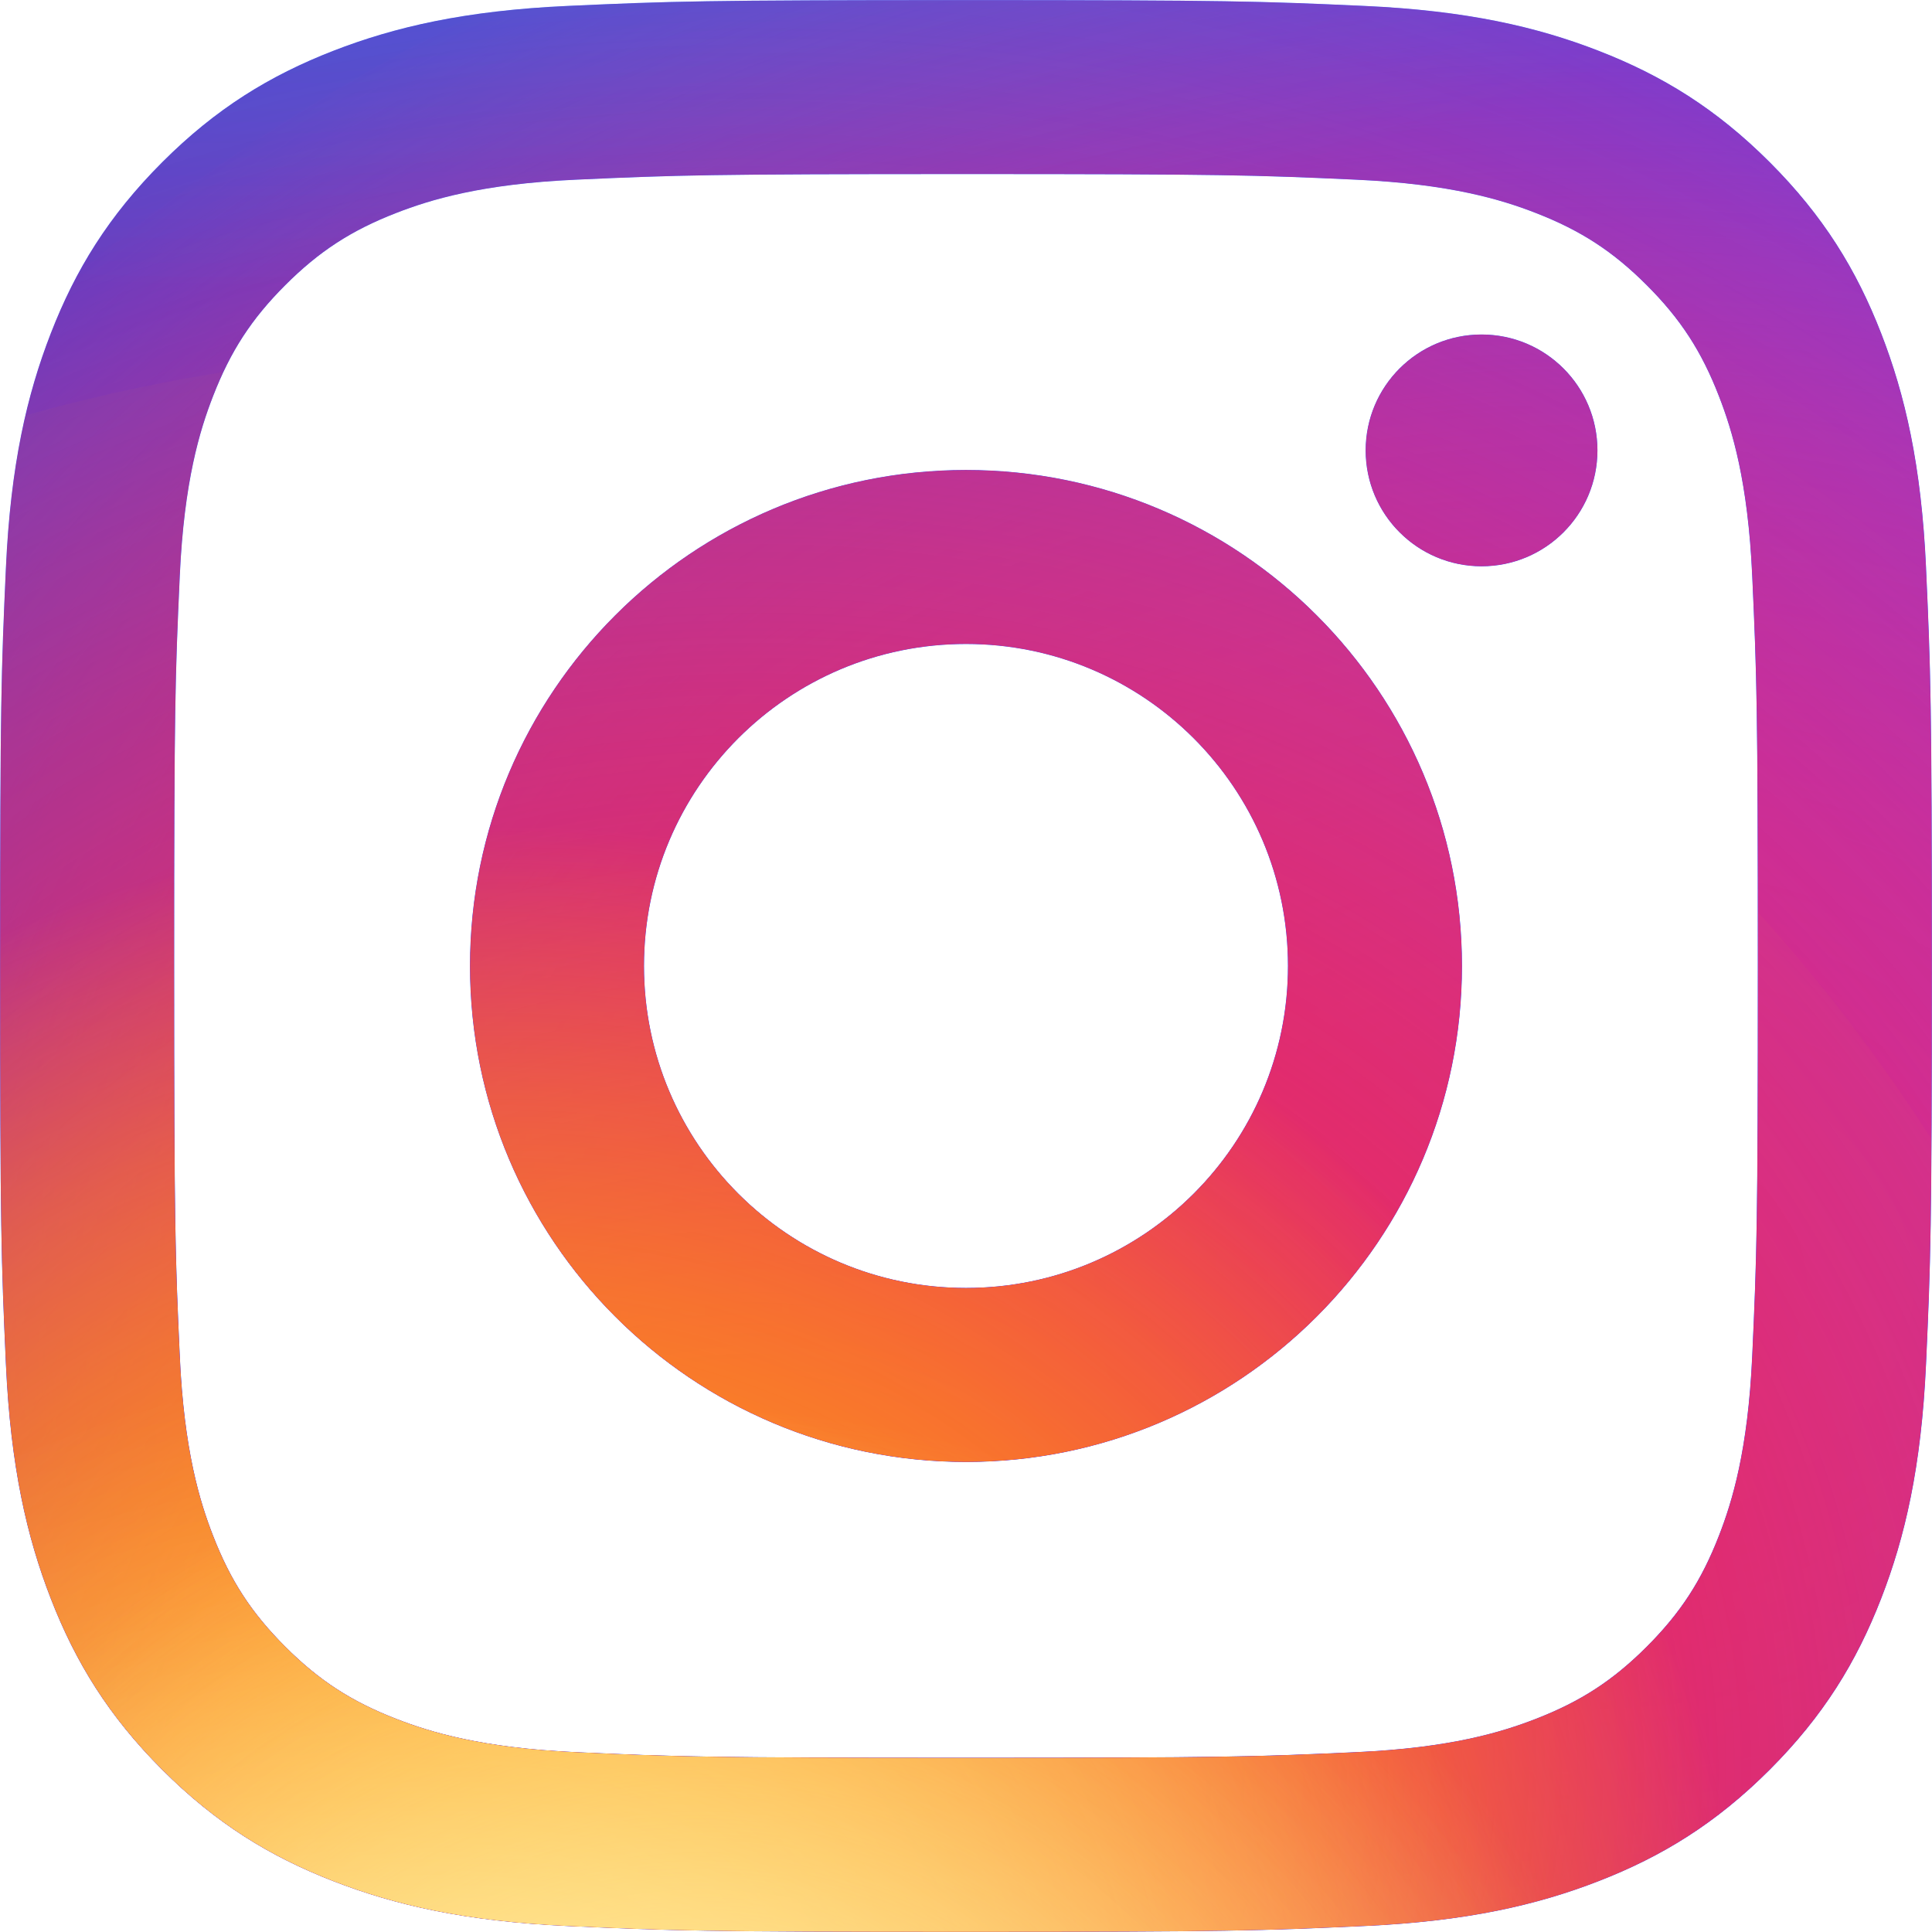 <?xml version="1.0" encoding="UTF-8"?><svg xmlns="http://www.w3.org/2000/svg" width="1028" height="1028" xmlns:xlink="http://www.w3.org/1999/xlink" viewBox="0 0 1028 1028"><defs><style>.i{fill:#204bff;}.j,.k,.l,.m,.n,.o,.p{fill-rule:evenodd;}.j,.k,.l,.m,.n,.o{fill-rule:evenodd;filter:url(#w);}.j{fill:url(#q);}.k{fill:url(#r);}.l{fill:url(#s);}.m{fill:url(#t);}.n{fill:url(#u);}.o{fill:url(#v);opacity:0.45;}.cl{fill:none;stroke-width:0px;}.ggp{clip-path:url(#clp);isolation:isolate;}</style><clipPath id="clp"><path class="cl" d="m788.32,177.98c-34.07,0-61.67,27.6-61.67,61.67s27.6,61.67,61.67,61.67,61.67-27.6,61.67-61.67-27.6-61.67-61.67-61.67Zm236.52,124.11c-2.49-54.71-11.19-92.06-23.89-124.75-13.14-33.8-30.71-62.46-59.28-91.03-28.57-28.57-57.24-46.14-91.03-59.28-32.69-12.71-70.05-21.4-124.74-23.89C671.08.65,653.57.05,513.99.05s-157.08.6-211.9,3.09c-54.71,2.49-92.06,11.19-124.75,23.89-33.8,13.14-62.46,30.71-91.03,59.28-28.57,28.57-46.16,57.22-59.28,91.03-12.71,32.69-21.4,70.06-23.89,124.75C.65,356.91.05,374.41.05,513.99s.6,157.09,3.09,211.9c2.49,54.71,11.19,92.06,23.89,124.74,13.14,33.81,30.71,62.46,59.28,91.03,28.57,28.57,57.25,46.14,91.03,59.28,32.69,12.71,70.06,21.4,124.75,23.89,54.81,2.49,72.32,3.09,211.9,3.09s157.09-.6,211.9-3.09c54.71-2.49,92.06-11.19,124.74-23.89,33.8-13.14,62.46-30.71,91.03-59.28,28.57-28.57,46.14-57.24,59.28-91.03,12.71-32.69,21.4-70.05,23.89-124.74,2.49-54.81,3.09-72.32,3.09-211.9s-.6-157.08-3.09-211.9Zm-92.51,419.55c-2.29,50.11-10.65,77.33-17.69,95.43-9.33,24-20.45,41.11-38.43,59.1-17.99,17.98-35.1,29.12-59.1,38.44-18.11,7.04-45.32,15.4-95.43,17.69-54.2,2.47-70.45,2.99-207.68,2.99s-153.48-.52-207.68-2.99c-50.11-2.29-77.33-10.65-95.43-17.69-24-9.33-41.11-20.46-59.1-38.44-17.98-17.99-29.12-35.1-38.43-59.1-7.05-18.11-15.41-45.32-17.69-95.43-2.47-54.19-2.99-70.45-2.99-207.68s.51-153.48,2.99-207.68c2.29-50.12,10.65-77.33,17.69-95.43,9.33-24,20.45-41.11,38.43-59.1,17.99-17.98,35.1-29.13,59.1-38.44,18.11-7.04,45.32-15.41,95.43-17.69,54.2-2.45,70.45-2.99,207.68-2.99s153.48.52,207.68,2.99c50.11,2.29,77.33,10.65,95.43,17.69,24,9.33,41.11,20.45,59.1,38.44,17.98,17.98,29.12,35.1,38.43,59.1,7.04,18.11,15.41,45.32,17.69,95.43,2.47,54.2,2.99,70.45,2.99,207.68s-.51,153.48-2.99,207.68Zm-418.34-471.57c-145.76,0-263.91,118.15-263.91,263.91s118.15,263.91,263.91,263.91,263.91-118.15,263.91-263.91-118.15-263.91-263.91-263.91Zm0,435.23c-94.61,0-171.32-76.69-171.32-171.32s76.71-171.32,171.32-171.32,171.32,76.69,171.32,171.32-76.71,171.32-171.32,171.32Z"/></clipPath><filter id="w"><feGaussianBlur stdDeviation="10 10"/></filter><radialGradient id="q" cx="562.97" cy="577.2" fx="562.97" fy="577.2" r="294.59" gradientTransform="translate(-421.71 -2539.7) rotate(21.66) scale(5.27 4.38) skewX(-11.13)" gradientUnits="userSpaceOnUse"><stop offset="0" stop-color="#b039db"/><stop offset="0.12" stop-color="#b039db" stop-opacity="0.99"/><stop offset="0.21" stop-color="#b039db" stop-opacity="0.94"/><stop offset="0.29" stop-color="#b039db" stop-opacity="0.86"/><stop offset="0.37" stop-color="#b039db" stop-opacity="0.76"/><stop offset="0.45" stop-color="#b039db" stop-opacity="0.62"/><stop offset="0.52" stop-color="#b039db" stop-opacity="0.45"/><stop offset="0.59" stop-color="#b039db" stop-opacity="0.25"/><stop offset="0.66" stop-color="#b039db" stop-opacity="0.02"/><stop offset="0.66" stop-color="#b039db" stop-opacity="0"/></radialGradient><radialGradient id="r" cx="485.82" cy="602.63" fx="485.82" fy="602.63" r="294.59" gradientTransform="translate(-360.01 -2635.38) rotate(25.91) scale(5.03 4.79) skewX(-3.67)" gradientUnits="userSpaceOnUse"><stop offset="0.15" stop-color="#f1224d" stop-opacity="0.97"/><stop offset="0.2" stop-color="#f1224d" stop-opacity="0.92"/><stop offset="0.49" stop-color="#f1224d" stop-opacity="0.53"/><stop offset="0.72" stop-color="#f1224d" stop-opacity="0.24"/><stop offset="0.89" stop-color="#f1224d" stop-opacity="0.07"/><stop offset="0.98" stop-color="#f1224d" stop-opacity="0"/></radialGradient><radialGradient id="s" cx="489.28" cy="624.28" fx="489.28" fy="624.28" r="294.59" gradientTransform="translate(-1249.07 -829.24) scale(3.1)" gradientUnits="userSpaceOnUse"><stop offset="0" stop-color="#ffa915"/><stop offset="0.09" stop-color="#ffa915" stop-opacity="0.98"/><stop offset="0.18" stop-color="#ffa915" stop-opacity="0.93"/><stop offset="0.27" stop-color="#ffa915" stop-opacity="0.85"/><stop offset="0.37" stop-color="#ffa915" stop-opacity="0.73"/><stop offset="0.47" stop-color="#ffa915" stop-opacity="0.58"/><stop offset="0.57" stop-color="#ffa915" stop-opacity="0.4"/><stop offset="0.67" stop-color="#ffa915" stop-opacity="0.18"/><stop offset="0.73" stop-color="#ffa915" stop-opacity="0.03"/></radialGradient><radialGradient id="t" cx="532.67" cy="670.21" fx="532.67" fy="670.21" r="294.59" gradientTransform="translate(-846.22 -265.51) scale(2.29)" gradientUnits="userSpaceOnUse"><stop offset="0" stop-color="#ffe987"/><stop offset="0.21" stop-color="#ffe987" stop-opacity="0.74"/><stop offset="0.7" stop-color="#ffe987" stop-opacity="0.09"/><stop offset="0.77" stop-color="#ffe987" stop-opacity="0"/></radialGradient><radialGradient id="u" cx="474.48" cy="711.73" fx="474.48" fy="711.73" r="294.59" gradientTransform="translate(33.14 -447.74) rotate(26) scale(2.25 2.15) skewX(-3.48)" gradientUnits="userSpaceOnUse"><stop offset="0.1" stop-color="#ffffd4"/><stop offset="0.24" stop-color="#ffffd4" stop-opacity="0.8"/><stop offset="0.45" stop-color="#ffffd4" stop-opacity="0.52"/><stop offset="0.64" stop-color="#ffffd4" stop-opacity="0.29"/><stop offset="0.8" stop-color="#ffffd4" stop-opacity="0.13"/><stop offset="0.92" stop-color="#ffffd4" stop-opacity="0.04"/><stop offset="1" stop-color="#ffffd4" stop-opacity="0"/></radialGradient><radialGradient id="v" cx="-83.74" cy="-59.01" fx="-83.74" fy="-59.01" r="294.59" gradientTransform="translate(353.43 -104.91) rotate(12.16) scale(4.41 2.2) skewX(-22.75)" gradientUnits="userSpaceOnUse"><stop offset="0" stop-color="#00fffc"/><stop offset="0.08" stop-color="#00fffc" stop-opacity="0.98"/><stop offset="0.17" stop-color="#00fffc" stop-opacity="0.92"/><stop offset="0.27" stop-color="#00fffc" stop-opacity="0.82"/><stop offset="0.38" stop-color="#00fffc" stop-opacity="0.69"/><stop offset="0.49" stop-color="#00fffc" stop-opacity="0.51"/><stop offset="0.61" stop-color="#00fffc" stop-opacity="0.3"/><stop offset="0.73" stop-color="#00fffc" stop-opacity="0.06"/><stop offset="0.75" stop-color="#00fffc" stop-opacity="0"/></radialGradient></defs><g id="gg" data-name="obj" class="ggp"><rect id="a" class="i" width="1028" height="1028"/><path id="b" class="j" d="M1209.11-637.987c-298.615.008-621.168,77.641-928,239.319C-514.939,20.8-904,847.138-587.88,1447.02-393.6,1815.68,21.752,2013,497.887,2013c298.618,0,621.173-77.64,928-239.32C2221.94,1354.22,2611,527.875,2294.88-72,2100.6-440.666,1685.25-638,1209.11-637.987"/><path id="c" class="k" d="M493.583-464.984c-248.77.007-505.195,60.192-745.532,186.837C-988.1,109.768-1295,974.323-937.424,1652.89-696.588,2109.92-215.8,2366,297.417,2366c248.77,0,505.2-60.19,745.533-186.84C1779.1,1791.25,2086,926.693,1728.42,248.126,1487.59-208.9,1006.8-465,493.583-464.984"/><path id="d" class="l" d="M259.724,187.014A908.1,908.1,0,0,0-164.6,292.342C-610.144,527.1-781,1078.57-546.222,1524.08-382.891,1834.01-66.312,2011,261.276,2011A908.068,908.068,0,0,0,685.6,1905.67C1131.14,1670.91,1302,1119.44,1067.22,673.932,903.891,364,587.312,187,259.724,187.014"/><path id="e" class="m" d="M379.424,601.01A673.13,673.13,0,0,0,64.9,679.082C-265.355,853.1-392,1261.86-217.973,1592.08-96.906,1821.81,137.755,1953,380.575,1953A673.143,673.143,0,0,0,695.1,1874.93c330.256-174.01,456.9-582.78,282.869-913C856.906,732.2,622.245,601,379.424,601.01"/><path id="f" class="n" d="M282.034,720.014C171.1,720.02,56.828,746.829-50.223,803.245-379.35,976.7-516,1364.34-355.439,1669.07-247.1,1874.69-31.171,1990,198.966,1990c110.936,0,225.206-26.81,332.256-83.23C860.351,1733.32,997,1345.67,836.439,1040.94,728.1,835.328,512.172,720,282.034,720.014"/><path id="g" class="o" d="M128-874c-791.977,0-1434,262.585-1434,586.5S-663.977,299,128,299,1562,36.415,1562-287.5,919.976-874,128-874"/></g></svg>